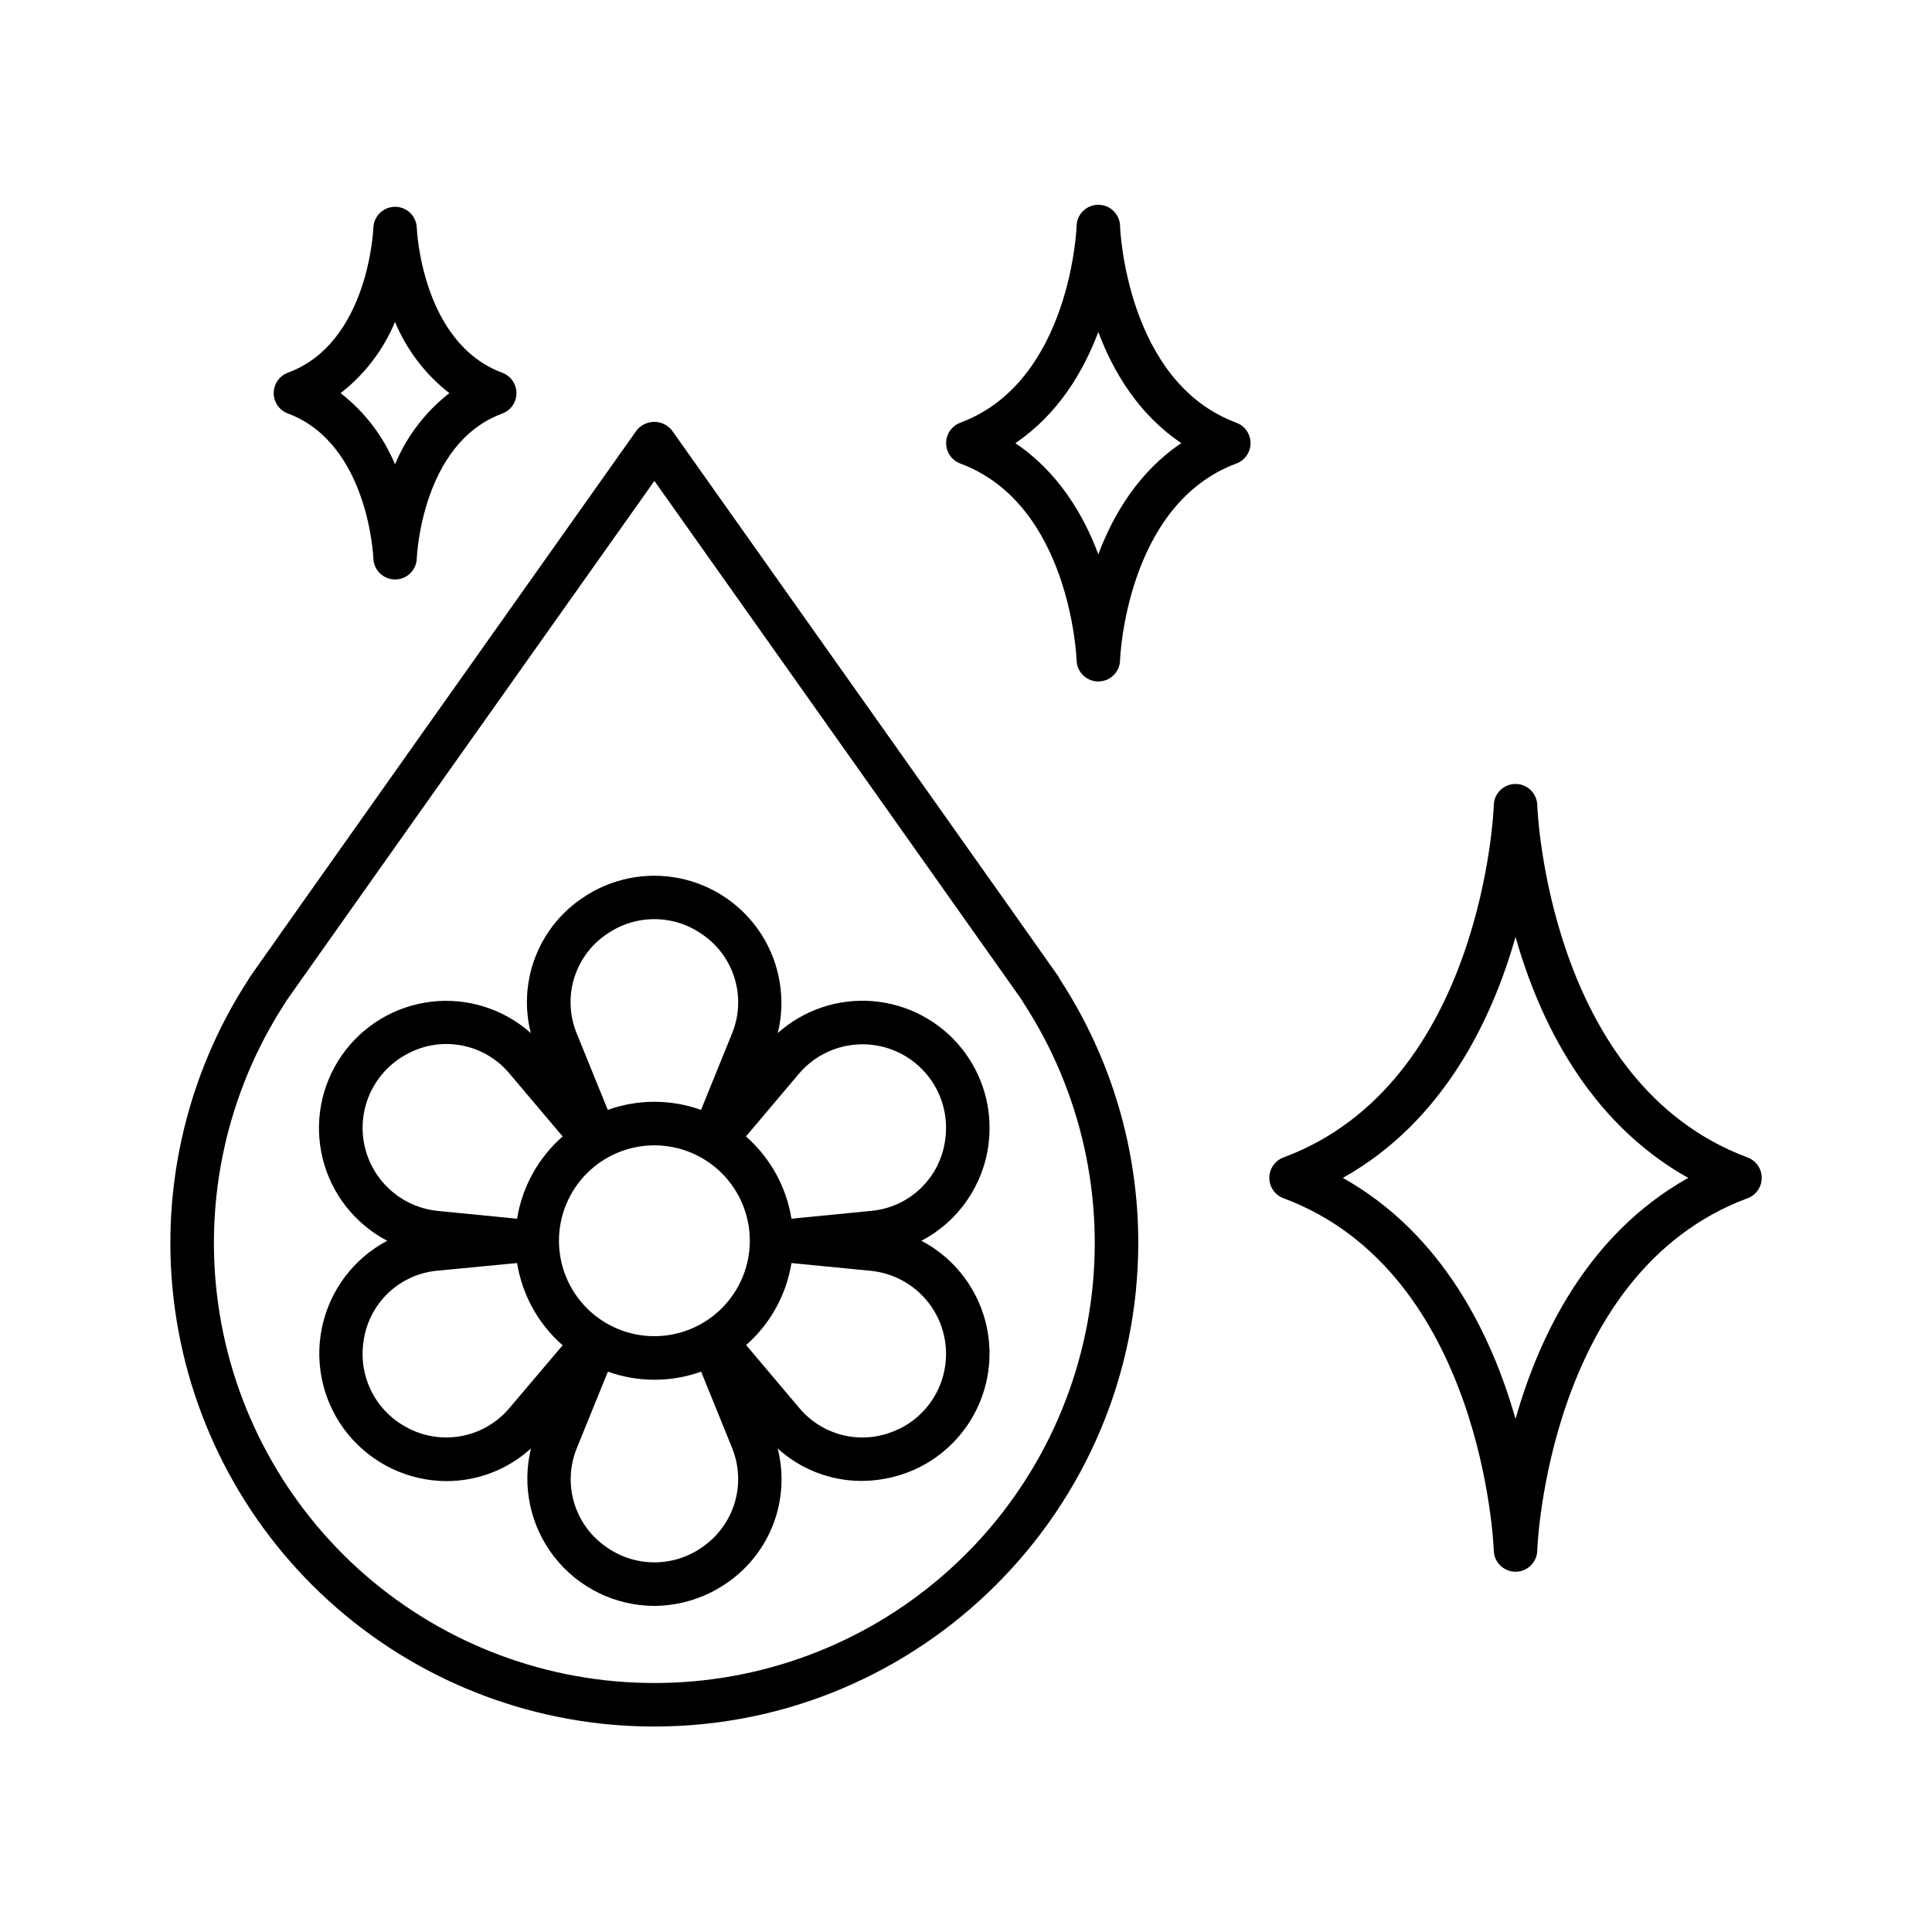 <?xml version="1.0" encoding="UTF-8"?>
<!-- Uploaded to: SVG Repo, www.svgrepo.com, Generator: SVG Repo Mixer Tools -->
<svg fill="#000000" width="800px" height="800px" version="1.1" viewBox="144 144 512 512" xmlns="http://www.w3.org/2000/svg">
 <g>
  <path d="m405.98 447.16c1.164-9.133-1.461-18.348-7.266-25.496-5.805-7.152-14.285-11.613-23.465-12.348s-18.262 2.32-25.129 8.453c2.176-8.918 0.621-18.344-4.309-26.09-4.93-7.746-12.809-13.145-21.812-14.945s-18.355 0.152-25.887 5.406l-0.383 0.266c-5.5 3.879-9.691 9.336-12.027 15.652-2.332 6.312-2.695 13.188-1.039 19.711-7.215-6.426-16.84-9.445-26.43-8.297-9.59 1.148-18.23 6.356-23.723 14.305-5.492 7.945-7.312 17.867-5 27.246 2.316 9.375 8.543 17.312 17.102 21.793-8.957 4.738-15.312 13.242-17.324 23.172-2.012 9.93 0.535 20.238 6.941 28.086 6.406 7.852 15.996 12.414 26.125 12.434 8.27 0 16.242-3.09 22.355-8.656-2.445 10.035-0.16 20.637 6.203 28.773 6.363 8.137 16.102 12.91 26.43 12.957 7.059-0.031 13.934-2.254 19.68-6.356 5.504-3.883 9.699-9.34 12.031-15.656 2.336-6.316 2.695-13.195 1.035-19.719 6.09 5.547 14.031 8.617 22.27 8.609 5.434-0.012 10.789-1.312 15.625-3.789 7.344-3.797 13.039-10.156 16.008-17.875 2.965-7.719 2.992-16.258 0.082-23.996-2.914-7.738-8.566-14.137-15.883-17.984 9.777-5.117 16.426-14.703 17.789-25.656zm-88.559 50.941v0.004c-6.707 0-13.141-2.668-17.883-7.41-4.742-4.742-7.406-11.172-7.406-17.879 0-6.707 2.664-13.141 7.406-17.883 4.742-4.742 11.176-7.406 17.883-7.406s13.137 2.664 17.883 7.406c4.742 4.742 7.406 11.176 7.406 17.883-0.008 6.707-2.68 13.141-7.426 17.883-4.75 4.742-11.184 7.406-17.895 7.406zm-13.02-106.27 0.383-0.266v0.004c3.758-2.633 8.246-4.023 12.832-3.981 4.586 0.043 9.047 1.516 12.754 4.215 4.035 2.836 6.992 6.957 8.379 11.691 1.387 4.734 1.125 9.801-0.742 14.367l-8.227 20.27c-7.988-2.859-16.723-2.859-24.711 0l-8.234-20.27c-1.867-4.551-2.141-9.602-0.773-14.324 1.371-4.727 4.301-8.848 8.312-11.695zm-52.004 31.227c4.383-2.242 9.398-2.93 14.223-1.949 4.828 0.977 9.18 3.562 12.344 7.332l14.141 16.727c-6.438 5.644-10.707 13.355-12.074 21.805l-21.207-2.086h0.004c-6.391-0.695-12.16-4.133-15.812-9.418-3.652-5.289-4.828-11.902-3.219-18.121 1.609-6.223 5.844-11.438 11.602-14.289zm-0.375 99.336c-4.086-2.106-7.41-5.434-9.508-9.523-2.098-4.09-2.863-8.73-2.191-13.277 0.637-4.891 2.914-9.418 6.461-12.84 3.547-3.426 8.152-5.543 13.062-6.004l21.184-2.027c1.371 8.449 5.641 16.156 12.074 21.797l-14.141 16.676c-3.227 3.812-7.66 6.406-12.562 7.352-4.906 0.945-9.984 0.184-14.398-2.152zm78.031 31.664c-3.758 2.629-8.242 4.023-12.828 3.981-4.586-0.043-9.047-1.516-12.754-4.219-4.031-2.84-6.977-6.961-8.355-11.691-1.383-4.731-1.117-9.793 0.746-14.355l8.234-20.27h0.004c7.988 2.859 16.719 2.859 24.707 0l8.227 20.27c1.867 4.637 2.094 9.773 0.641 14.555-1.457 4.781-4.504 8.922-8.641 11.73zm52.379-31.488c-4.387 2.234-9.398 2.922-14.223 1.945-4.824-0.98-9.176-3.562-12.344-7.328l-14.129-16.727h-0.004c6.406-5.637 10.652-13.32 12.016-21.738l21.215 2.078c6.391 0.688 12.164 4.125 15.82 9.41 3.656 5.285 4.836 11.898 3.227 18.125-1.605 6.223-5.84 11.438-11.598 14.293zm12.055-76.516c-0.641 4.887-2.922 9.41-6.469 12.832-3.543 3.422-8.148 5.535-13.055 6l-21.215 2.086c-1.363-8.449-5.629-16.16-12.062-21.805l14.129-16.727c4.195-4.875 10.305-7.68 16.734-7.691 6.426-0.012 12.543 2.773 16.758 7.633 4.211 4.859 6.102 11.309 5.18 17.672z"/>
  <path d="m220.31 253.59c21.344 7.949 22.633 38.109 22.633 38.375 0.09 3.117 2.641 5.594 5.758 5.598 3.113-0.004 5.66-2.477 5.754-5.586 0-0.305 1.258-30.504 22.633-38.375v-0.004c2.269-0.832 3.777-2.992 3.777-5.41s-1.508-4.578-3.777-5.414c-21.352-7.941-22.633-38.102-22.633-38.375-0.09-3.113-2.633-5.59-5.746-5.598-3.113 0.004-5.664 2.477-5.766 5.586 0 0.305-1.258 30.504-22.633 38.375v0.004c-2.266 0.832-3.773 2.992-3.773 5.41s1.508 4.578 3.773 5.414zm28.367-24.273 0.004-0.004c3.09 7.43 8.055 13.934 14.406 18.875-6.352 4.938-11.312 11.438-14.406 18.863-3.094-7.43-8.062-13.93-14.418-18.863 6.356-4.941 11.32-11.445 14.418-18.875z"/>
  <path d="m471.63 256.02c-29.145-10.824-30.789-51.57-30.801-51.984h0.004c0-3.184-2.582-5.766-5.766-5.766-3.188 0-5.769 2.582-5.769 5.766 0 0.414-1.664 41.141-30.809 51.984-2.258 0.844-3.758 3-3.758 5.41 0 2.414 1.5 4.57 3.758 5.414 29.145 10.824 30.801 51.57 30.809 51.984 0 3.184 2.582 5.766 5.769 5.766 3.184 0 5.766-2.582 5.766-5.766 0-0.414 1.652-41.141 30.801-51.984h-0.004c2.269-0.836 3.777-2.996 3.777-5.414 0-2.414-1.508-4.578-3.777-5.41zm-36.566 34.875c-3.938-10.547-10.688-21.855-21.992-29.461 11.305-7.617 18.016-18.914 21.992-29.461 3.938 10.547 10.676 21.844 21.992 29.461-11.312 7.606-18.016 18.91-21.988 29.457z"/>
  <path d="m607.1 450.73c-52.82-19.68-55.684-92.496-55.703-93.203v-0.004c0-3.184-2.582-5.766-5.766-5.766-3.188 0-5.769 2.582-5.769 5.766 0 0.727-2.883 73.555-55.703 93.203v0.004c-2.269 0.832-3.777 2.996-3.777 5.41 0 2.418 1.508 4.578 3.777 5.414 52.82 19.68 55.684 92.496 55.703 93.203 0 3.184 2.582 5.766 5.769 5.766 3.184 0 5.766-2.582 5.766-5.766 0-0.727 2.883-73.555 55.703-93.203 2.269-0.836 3.777-2.996 3.777-5.414 0-2.414-1.508-4.578-3.777-5.41zm-61.469 69.312c-6.219-21.922-19.098-48.914-45.758-63.883 26.656-14.957 39.539-41.949 45.758-63.871 6.211 21.922 19.098 48.914 45.758 63.871-26.66 14.938-39.551 41.93-45.758 63.883z"/>
  <path d="m424.38 402.62c-0.789-1.199-85.344-120.6-102.28-144.52v-0.004c-1.133-1.449-2.871-2.297-4.711-2.297-1.836 0-3.574 0.848-4.707 2.297-16.945 23.922-101.48 143.31-102.34 144.65l-0.492 0.809c-16.844 25.922-23.754 57.055-19.453 87.668 4.305 30.609 19.523 58.637 42.859 78.91 23.336 20.273 53.215 31.43 84.125 31.414 70.719 0 128.27-57.535 128.27-128.25v-0.004c0.004-24.715-7.176-48.898-20.664-69.605zm-106.99 187.39c-28.133 0.02-55.32-10.129-76.559-28.578-21.238-18.449-35.094-43.953-39.008-71.809-3.914-27.859 2.371-56.195 17.699-79.781 0.035-0.051 0.066-0.105 0.098-0.16l0.383-0.629c1.301-1.898 61.746-87.281 97.418-137.61 35.629 50.312 96.059 135.66 97.238 137.37l0.629 1.031v0.004c15.332 23.59 21.617 51.93 17.699 79.789-3.922 27.859-17.777 53.367-39.023 71.812-21.242 18.449-48.438 28.594-76.574 28.566z"/>
 </g>
</svg>